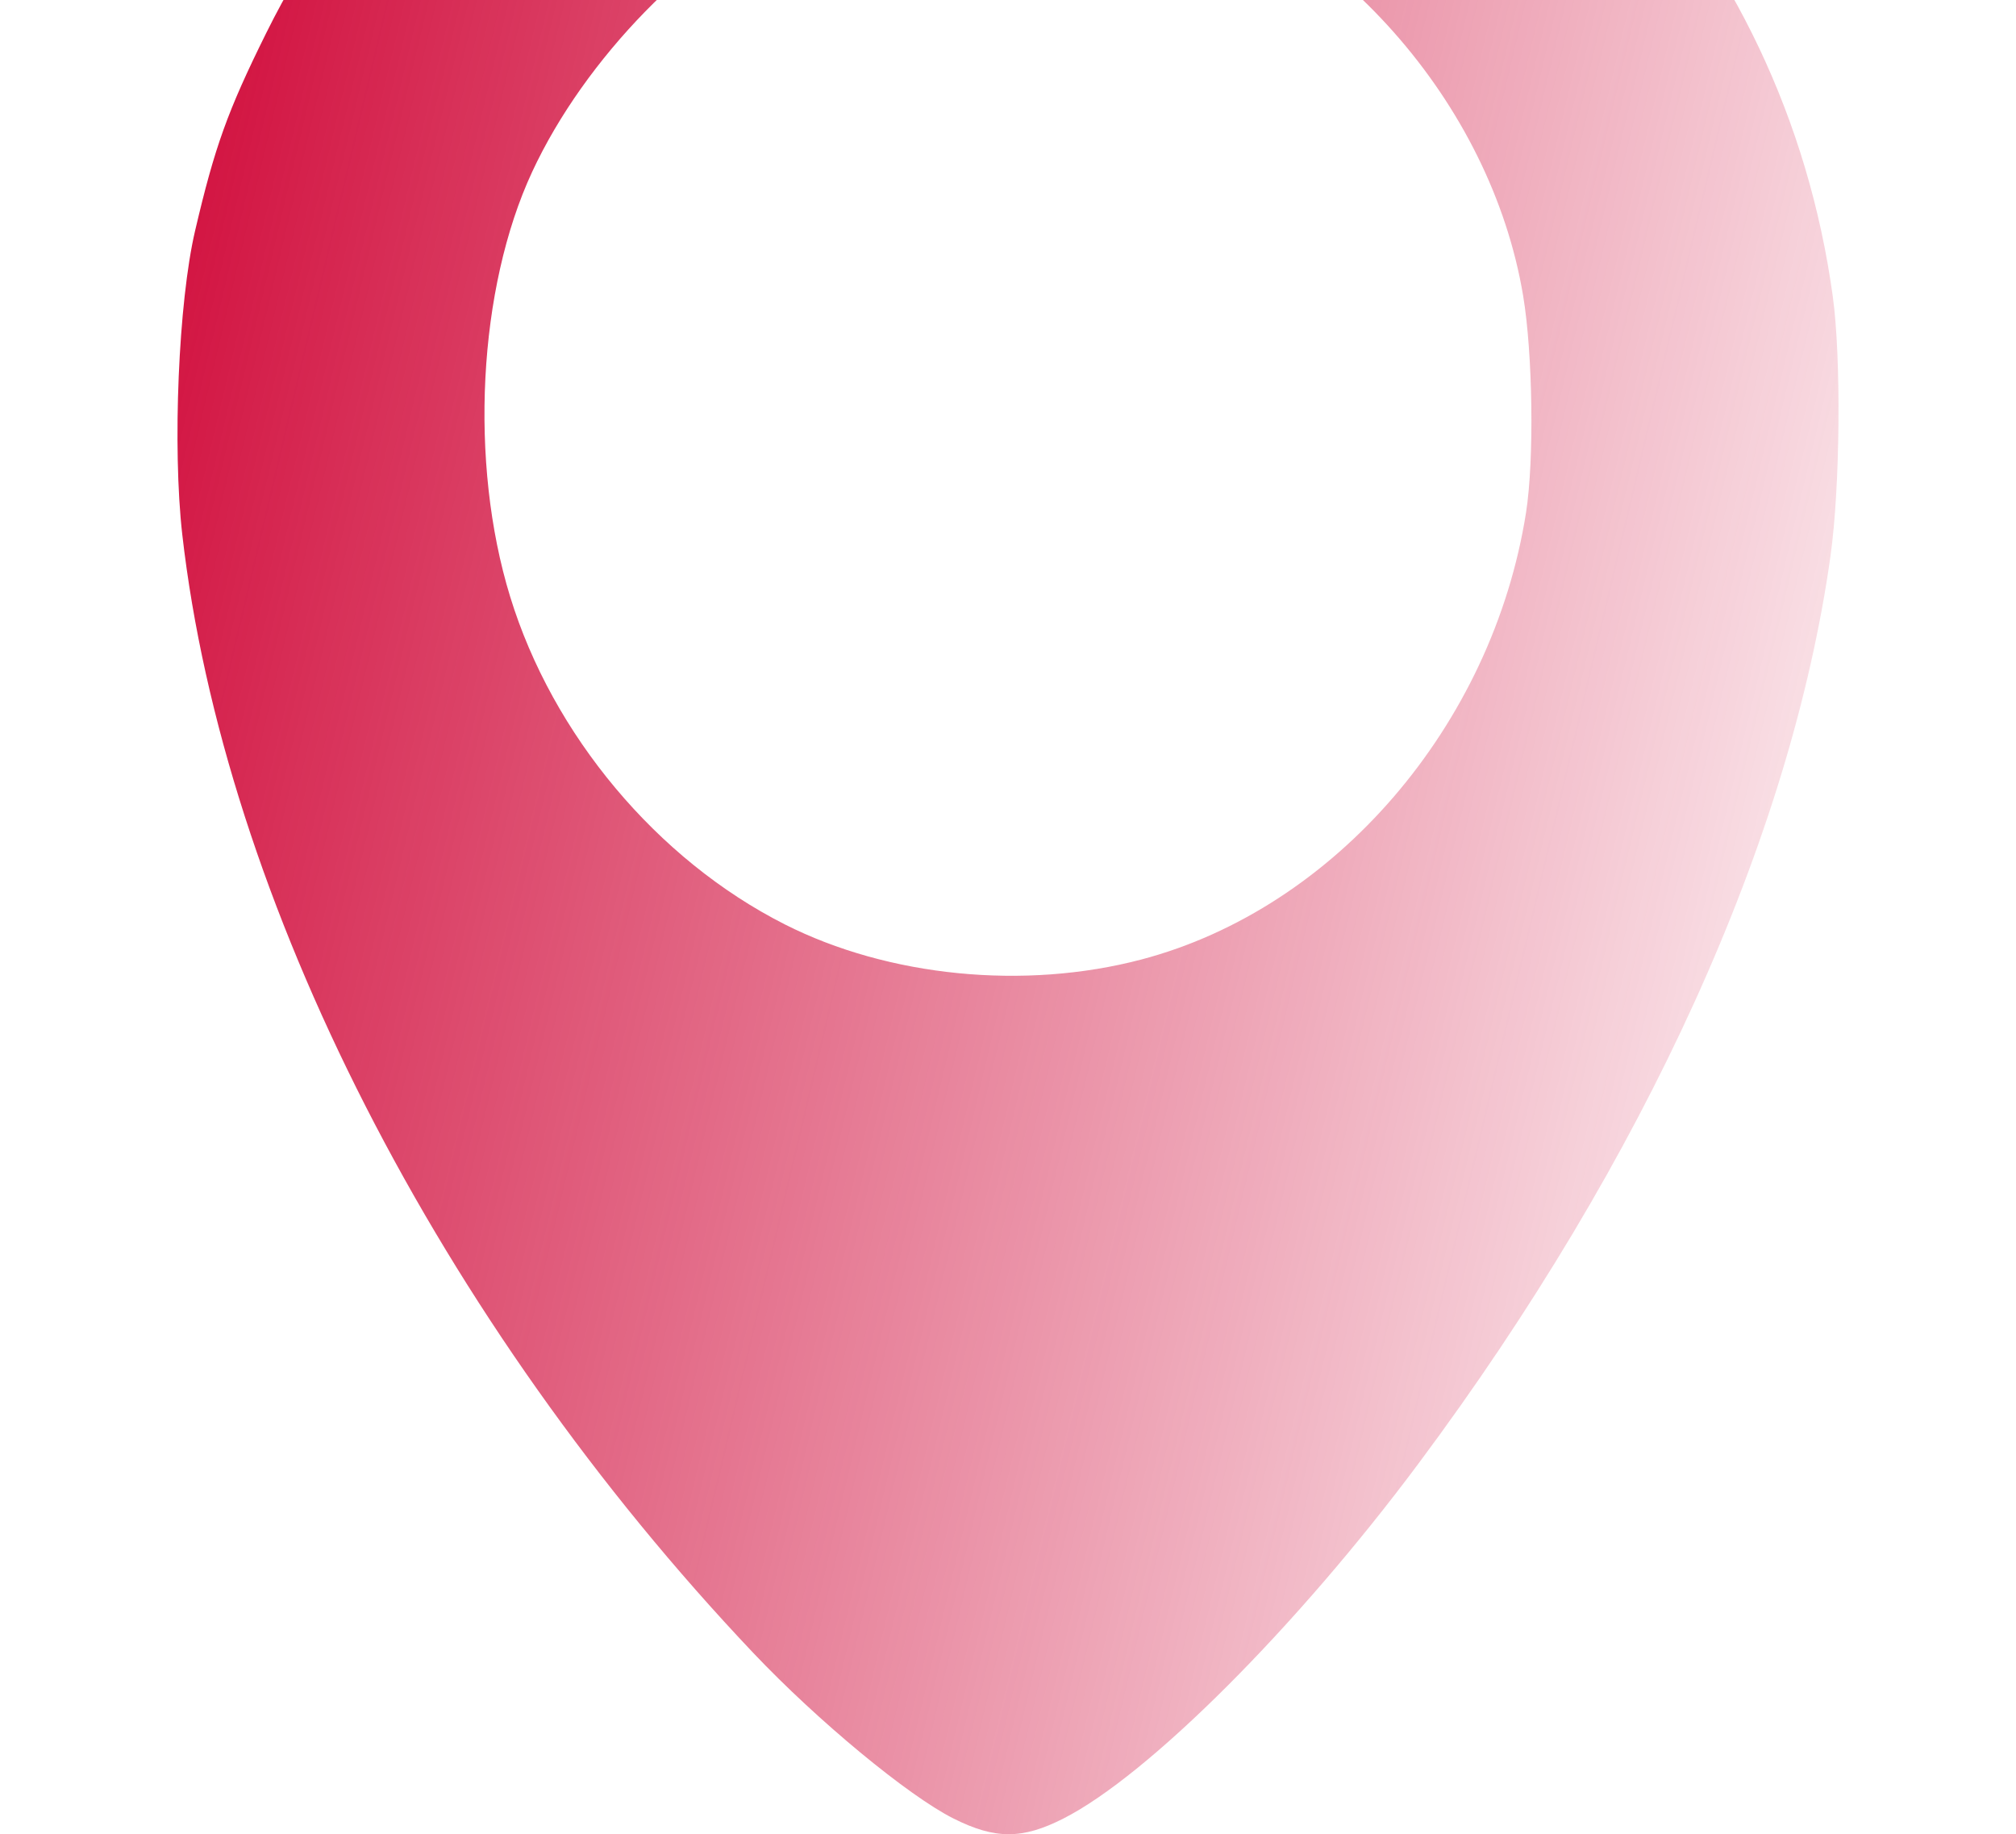 <svg xmlns="http://www.w3.org/2000/svg" width="443" height="403" viewBox="0 0 443 403" fill="none"><g filter="url(#filter0_f_374_208)"><path fill-rule="evenodd" clip-rule="evenodd" d="M204.883 -92.55C180.975 -89.915 160.961 -84.076 139.924 -73.596C103.086 -55.248 76.275 -28.622 58.487 7.281C50.004 24.403 47.195 32.215 42.864 50.726C39.214 66.332 37.87 98.239 40.053 117.436C49.17 197.579 96.534 290.342 165.52 363.161C179.643 378.069 199.518 394.511 209.48 399.528C218.663 404.153 224.631 404.157 233.7 399.543C252.377 390.041 284.933 357.489 311.734 321.518C361.6 254.592 393.544 184.219 402.239 122.144C404.36 106.998 404.61 78.767 402.743 65.153C392.123 -12.307 335.51 -73.35 259.671 -89.114C245.262 -92.109 216.971 -93.883 204.883 -92.55ZM252.514 -27.945C293.589 -15.831 327.582 22.587 334.688 64.922C336.828 77.666 337.146 101.129 335.335 112.622C327.964 159.407 293.382 199.59 250.837 210.807C225.145 217.581 195.203 214.629 172.404 203.073C144.361 188.86 121.425 161.477 112.094 131.071C103.06 101.636 105.041 63.379 116.925 37.786C128.501 12.856 152.315 -11.519 175.194 -21.857C193.181 -29.984 200.794 -31.363 224.961 -30.878C239.996 -30.575 245.627 -29.976 252.514 -27.945Z" fill="url(#paint0_linear_374_208)"></path></g><defs><filter id="filter0_f_374_208" x="0.3" y="-131.7" width="442.4" height="573.4" filterUnits="userSpaceOnUse" color-interpolation-filters="sRGB"><feGaussianBlur stdDeviation="19.35"></feGaussianBlur></filter><linearGradient id="paint0_linear_374_208" x1="50.476" y1="-12.074" x2="475.412" y2="88.688" gradientUnits="userSpaceOnUse"><stop stop-color="#D21240"></stop><stop offset="1" stop-color="#D21240" stop-opacity="0"></stop></linearGradient></defs></svg>